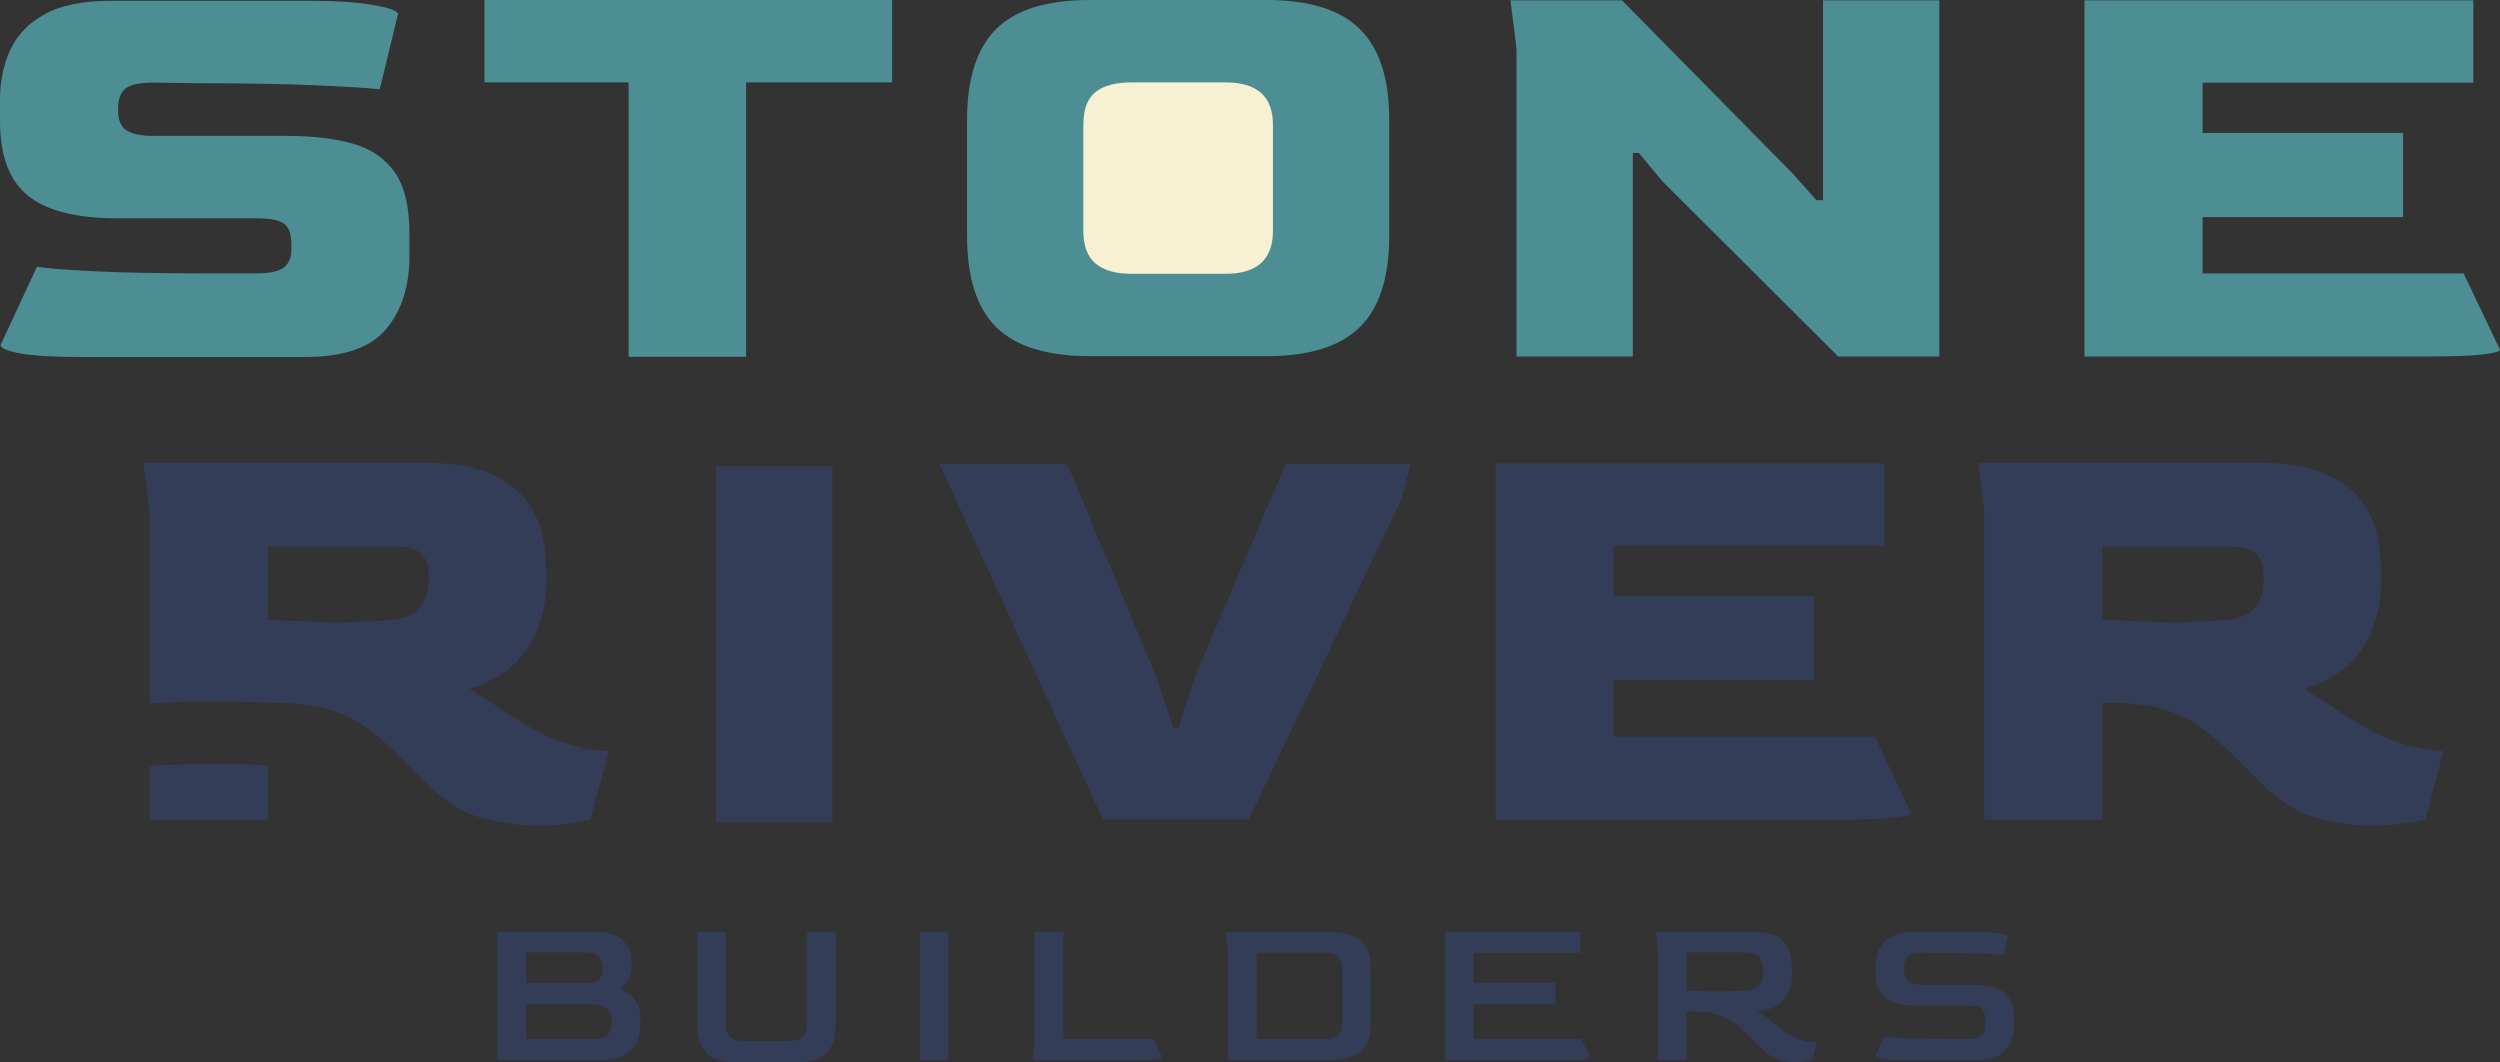 <?xml version="1.0" encoding="UTF-8"?> <svg xmlns="http://www.w3.org/2000/svg" id="Layer_2" data-name="Layer 2" width="1176.838" height="500" viewBox="0 0 1176.838 500"><rect x="0" y="0" width="1176.838" height="500" fill="#333333" stroke="none"/><g id="Layer_1-2" data-name="Layer 1"><g><path d="M70.402,360.565v25.26h55.601v-25.129c-1.175-.075-2.265-.276-3.282-.57-17.445-.708-34.895-.675-52.319.439Z" fill="#343d58"></path><path d="M280.26,353.035c-3.613-.379-8.127-1.377-13.544-2.993-5.417-1.614-11.263-4.228-17.535-7.841-5.516-3.23-10.407-6.318-14.684-9.267-4.277-2.945-8.795-5.846-13.544-8.697,12.546-3.799,21.713-10.215,27.515-19.246,5.796-9.026,8.696-19.246,8.696-30.652v-5.417c0-6.272-.762-12.448-2.28-18.534-1.525-6.081-4.326-11.547-8.412-16.395-4.089-4.846-9.886-8.741-17.393-11.691-7.511-2.945-17.347-4.419-29.51-4.419H67.551l2.851,23.096v90.088c18.756-1.199,37.541-1.153,56.318-.271h1.565c10.073,0,18.435.904,25.091,2.708,6.652,1.81,12.59,4.518,17.821,8.127,5.226,3.613,10.692,8.269,16.395,13.971l11.976,11.976c9.123,9.316,18.341,15.16,27.657,17.535,9.311,2.375,17.772,3.564,25.376,3.564,5.32,0,10.31-.334,14.969-.998,4.656-.668,8.127-1.282,10.408-1.853l8.554-32.219c-.571,0-2.665-.188-6.273-.571ZM201.848,273.483c0,4.753-1.189,8.795-3.564,12.118-2.379,3.327-6.798,5.373-13.258,6.13-3.613.383-7.655.668-12.118.856-4.469.191-9.08.284-13.829.284-5.895,0-11.691-.142-17.393-.427-5.703-.285-10.933-.521-15.682-.713v-34.501h59.308c6.272,0,10.594,1.142,12.973,3.422,2.375,2.28,3.564,5.516,3.564,9.694v3.137Z" fill="#343d58"></path><path d="M337.136,387.108v-167.657h54.744v167.657h-54.744Z" fill="#343d58"></path><path d="M519.163,385.682l-76.986-167.372h60.163l42.199,100.936,7.699,23.38h2.566l7.414-23.38,43.054-100.936h58.737l-4.562,17.108-71.567,150.264h-68.717Z" fill="#343d58"></path><path d="M704.012,385.825v-167.657h183.055v38.778h-127.455v23.665h94.379v39.633h-94.379v26.518h122.892l17.108,35.926c0,.762-2.566,1.474-7.699,2.138-5.132.668-13.971.998-26.517.998h-161.385Z" fill="#343d58"></path><path d="M1116.298,388.676c-7.604,0-16.065-1.189-25.376-3.564-9.316-2.375-18.534-8.22-27.658-17.535l-11.975-11.976c-5.703-5.703-11.17-10.358-16.395-13.971-5.231-3.609-11.17-6.317-17.821-8.127-6.656-1.804-15.02-2.708-25.092-2.708h-2.28v55.03h-55.601v-144.846l-2.851-23.096h132.016c12.163,0,22,1.474,29.511,4.419,7.507,2.95,13.303,6.844,17.393,11.691,4.085,4.848,6.887,10.314,8.411,16.395,1.52,6.086,2.282,12.262,2.282,18.534v5.417c0,11.405-2.9,21.626-8.697,30.652-5.8,9.031-14.969,15.447-27.515,19.246,4.749,2.851,9.267,5.753,13.544,8.697,4.277,2.949,9.169,6.037,14.684,9.267,6.273,3.613,12.118,6.228,17.537,7.841,5.417,1.616,9.93,2.615,13.544,2.993,3.609.383,5.703.571,6.272.571l-8.554,32.219c-2.28.571-5.751,1.185-10.407,1.853-4.66.664-9.65.998-14.969.998ZM1022.775,292.871c4.749,0,9.36-.093,13.828-.284,4.465-.188,8.505-.473,12.118-.856,6.46-.757,10.88-2.803,13.26-6.13,2.374-3.323,3.564-7.365,3.564-12.118v-3.137c0-4.178-1.19-7.414-3.564-9.694-2.379-2.28-6.701-3.422-12.974-3.422h-59.307v34.501c4.749.192,9.98.427,15.682.713,5.703.285,11.499.427,17.393.427Z" fill="#343d58"></path><rect x="464.869" y="9.811" width="179.448" height="148.035" rx="23.358" ry="23.358" fill="#f7f0d2"></rect><path d="M37.922,168.045c-12.928,0-22.432-.571-28.513-1.711-6.086-1.14-9.123-2.468-9.123-3.992l17.108-36.782c4.37.762,13.4,1.474,27.088,2.138,13.686.668,31.458.998,53.319.998h22.525c6.652,0,11.121-.949,13.402-2.851,2.28-1.898,3.422-4.656,3.422-8.269v-2.851c0-4.562-1.142-7.698-3.422-9.409s-6.75-2.566-13.402-2.566H55.03c-19.202,0-33.173-3.564-41.914-10.692C4.37,84.93,0,73.288,0,57.129v-10.265c0-8.363,1.568-16.061,4.704-23.096,3.137-7.03,8.505-12.688,16.11-16.965C28.414,2.526,38.871.388,52.179.388h94.664c11.592,0,21.241.668,28.941,1.996,7.699,1.332,11.547,2.758,11.547,4.277l-8.554,35.357c-5.324-.57-15.352-1.185-30.081-1.854-14.733-.663-33.41-.998-56.028-.998l-20.53-.285c-5.893,0-10.077.811-12.546,2.424-2.473,1.617-3.805,4.611-3.992,8.981v1.996c0,4.375,1.327,7.414,3.992,9.125,2.659,1.71,6.936,2.566,12.831,2.566h62.729c12.163,0,22.525,1.238,31.079,3.707,8.554,2.473,15.113,6.986,19.674,13.544,4.562,6.558,6.844,16.208,6.844,28.941v10.265c0,14.256-3.663,25.76-10.978,34.501-7.32,8.746-20.008,13.116-38.065,13.116H37.922Z" fill="#4c8e93"></path><path d="M295.902,167.942V38.778h-67.861V0h191.893v38.778h-68.717v129.165h-55.315Z" fill="#4c8e93"></path><path d="M513.107,167.658c-20.15,0-34.835-4.514-44.052-13.544-9.222-9.026-13.829-23.426-13.829-43.197v-54.46c0-19.389,4.562-33.646,13.686-42.77,9.125-9.124,23.853-13.686,44.195-13.686h83.259c19.959,0,34.546,4.562,43.768,13.686,9.217,9.124,13.828,23.381,13.828,42.77v54.46c0,19.771-4.66,34.171-13.971,43.197-9.316,9.03-23.858,13.544-43.625,13.544h-83.259ZM532.78,128.879h44.195c14.827,0,22.241-6.745,22.241-20.244v-49.898c0-13.304-7.414-19.959-22.241-19.959h-44.195c-7.604,0-13.307,1.524-17.108,4.562-3.804,3.043-5.703,8.175-5.703,15.398v49.898c0,7.034,1.899,12.167,5.703,15.397,3.801,3.235,9.503,4.847,17.108,4.847Z" fill="#4c8e93"></path><path d="M713.879,167.8V22.953l-2.851-22.811h52.464l80.408,81.548,11.12,12.546h3.137V.142h54.746v167.658h-47.618l-82.688-82.403-11.12-13.402h-2.851v95.805h-54.746Z" fill="#4c8e93"></path><path d="M981.237,167.8V.142h183.054v38.778h-127.453v23.666h94.379v39.633h-94.379v26.517h122.892l17.108,35.926c0,.762-2.567,1.474-7.699,2.138-5.132.668-13.971.998-26.517.998h-161.385Z" fill="#4c8e93"></path><path d="M234.114,498.973v-60.46h44.652c6.432,0,11.12,1.284,14.063,3.85,2.942,2.566,4.415,5.664,4.415,9.29v3.078c0,2.807-.601,5.117-1.797,6.929-1.199,1.814-2.481,3.098-3.85,3.85,3.01.959,5.405,2.617,7.187,4.979,1.778,2.36,2.668,5.458,2.668,9.289v1.848c0,2.054-.239,4.106-.718,6.159-.479,2.052-1.385,3.918-2.72,5.594-1.334,1.678-3.216,3.028-5.644,4.054-2.431,1.027-5.595,1.54-9.495,1.54h-48.759ZM247.665,462.738h28.946c2.395.07,4.174-.529,5.338-1.796,1.163-1.266,1.746-2.857,1.746-4.773v-1.027c0-1.573-.549-3.095-1.643-4.568-1.096-1.47-3.149-2.207-6.159-2.207h-28.228v14.371ZM247.665,489.118h32.334c2.599,0,4.568-.649,5.902-1.949,1.335-1.3,2.002-3.08,2.002-5.338v-1.848c0-2.12-.788-3.85-2.361-5.185-1.575-1.334-4.174-2.001-7.801-2.001h-30.075v16.32Z" fill="#343d58"></path><path d="M344.882,499.948c-6.228,0-10.573-1.676-13.036-5.03-2.464-3.353-3.695-7.801-3.695-13.345v-43.009h13.549v43.42c0,3.217.785,5.373,2.36,6.467,1.575,1.096,3.524,1.643,5.852,1.643h21.761c2.189,0,4.106-.565,5.749-1.694,1.641-1.129,2.463-3.266,2.463-6.415v-43.42h13.549v43.009c0,3.695-.512,6.912-1.54,9.65-1.026,2.737-2.737,4.876-5.132,6.415-2.396,1.54-5.714,2.31-9.957,2.31h-31.923Z" fill="#343d58"></path><path d="M432.948,498.921v-60.357h13.549v60.357h-13.549Z" fill="#343d58"></path><path d="M486.011,498.973l1.026-8.211v-52.145h13.549v50.502h42.496l4.107,8.725c0,.274-.924.532-2.772.77-1.848.241-5.03.359-9.547.359h-48.859Z" fill="#343d58"></path><path d="M577.981,498.973v-52.145l-1.026-8.211h47.629c5.543,0,9.801.685,12.778,2.054,2.978,1.37,5.047,3.404,6.211,6.108,1.163,2.704,1.744,6.073,1.744,10.11v23.711c0,4.106-.564,7.511-1.693,10.214-1.129,2.704-3.183,4.739-6.159,6.108s-7.272,2.052-12.881,2.052h-46.603ZM591.53,489.118h32.232c5.268,0,7.937-2.428,8.005-7.287v-26.176c0-1.984-.582-3.678-1.744-5.082-1.164-1.401-3.251-2.104-6.261-2.104h-32.232v40.648Z" fill="#343d58"></path><path d="M680.218,498.973v-60.357h63.846v9.854h-50.296v14.166h38.39v10.162h-38.39v16.32h50.708l4.104,8.725c0,.274-.923.532-2.771.77-1.848.241-5.029.359-9.547.359h-56.045Z" fill="#343d58"></path><path d="M844.965,500c-2.737,0-5.424-.429-8.057-1.284-2.636-.855-5.629-2.96-8.981-6.312l-7.391-7.391c-3.011-3.08-6.312-5.338-9.906-6.775-3.592-1.437-8.092-2.155-13.498-2.155h-3.181v22.89h-13.549v-52.145l-1.027-8.314h45.474c4.377,0,7.816.583,10.317,1.746,2.496,1.164,4.344,2.686,5.541,4.568,1.197,1.882,1.967,3.884,2.311,6.005.341,2.122.512,4.141.512,6.056v1.951c0,1.505-.205,3.181-.615,5.029-.411,1.848-1.197,3.662-2.361,5.441-1.164,1.781-2.823,3.284-4.979,4.516s-4.979,1.951-8.468,2.155c.888.48,2.017,1.215,3.387,2.207,1.369.993,2.787,2.072,4.259,3.234,1.472,1.164,2.823,2.225,4.056,3.181,1.232.959,2.189,1.643,2.874,2.054,2.463,1.437,4.653,2.429,6.57,2.977,1.914.549,3.489.856,4.721.924s1.951.102,2.157.102l-2.054,8.314c-.617.206-1.641.427-3.08.667-1.437.239-3.114.361-5.03.361ZM809.347,466.742c2.599,0,4.927-.052,6.979-.155,2.054-.103,3.901-.221,5.544-.359,3.01-.341,5.115-1.181,6.312-2.514,1.197-1.335,1.796-3.062,1.796-5.185v-2.36c0-2.19-.582-4.038-1.744-5.544-1.165-1.504-3.251-2.258-6.261-2.258h-28.023v17.861c3.01.205,5.781.344,8.314.411,2.531.068,4.891.103,7.082.103Z" fill="#343d58"></path><path d="M896.392,498.973c-4.656,0-8.076-.205-10.266-.615-2.19-.411-3.284-.888-3.284-1.437l4.106-8.931c1.573.274,5.491.532,11.753.77,6.262.241,14.866.359,25.815.359h1.952c2.94,0,5.029-.529,6.261-1.59s1.848-2.857,1.848-5.389v-2.054c0-2.395-.497-4.106-1.488-5.132-.993-1.026-3.199-1.54-6.62-1.54h-23.816c-6.911,0-11.941-1.284-15.089-3.85-3.146-2.566-4.721-6.757-4.721-12.575v-1.641c0-3.01.564-5.782,1.694-8.314,1.128-2.531,3.062-4.568,5.8-6.108,2.734-1.54,6.499-2.31,11.291-2.31h27.92c4.653,0,8.416.241,11.291.718,2.874.48,4.31.993,4.31,1.54l-2.052,8.622c-1.781-.205-5.818-.426-12.113-.667-6.297-.239-14.748-.359-25.354-.359l-1.129-.103c-3.149,0-5.271.633-6.365,1.899-1.094,1.267-1.676,2.858-1.743,4.774v1.744c0,2.258.631,3.953,1.898,5.082,1.266,1.129,3.371,1.693,6.314,1.693h22.787c4.379,0,8.11.446,11.189,1.335,3.08.89,5.439,2.514,7.081,4.876,1.643,2.36,2.464,5.835,2.464,10.418v1.643c0,5.132-1.318,9.274-3.951,12.42-2.636,3.148-7.203,4.721-13.704,4.721h-34.078Z" fill="#343d58"></path></g></g></svg> 